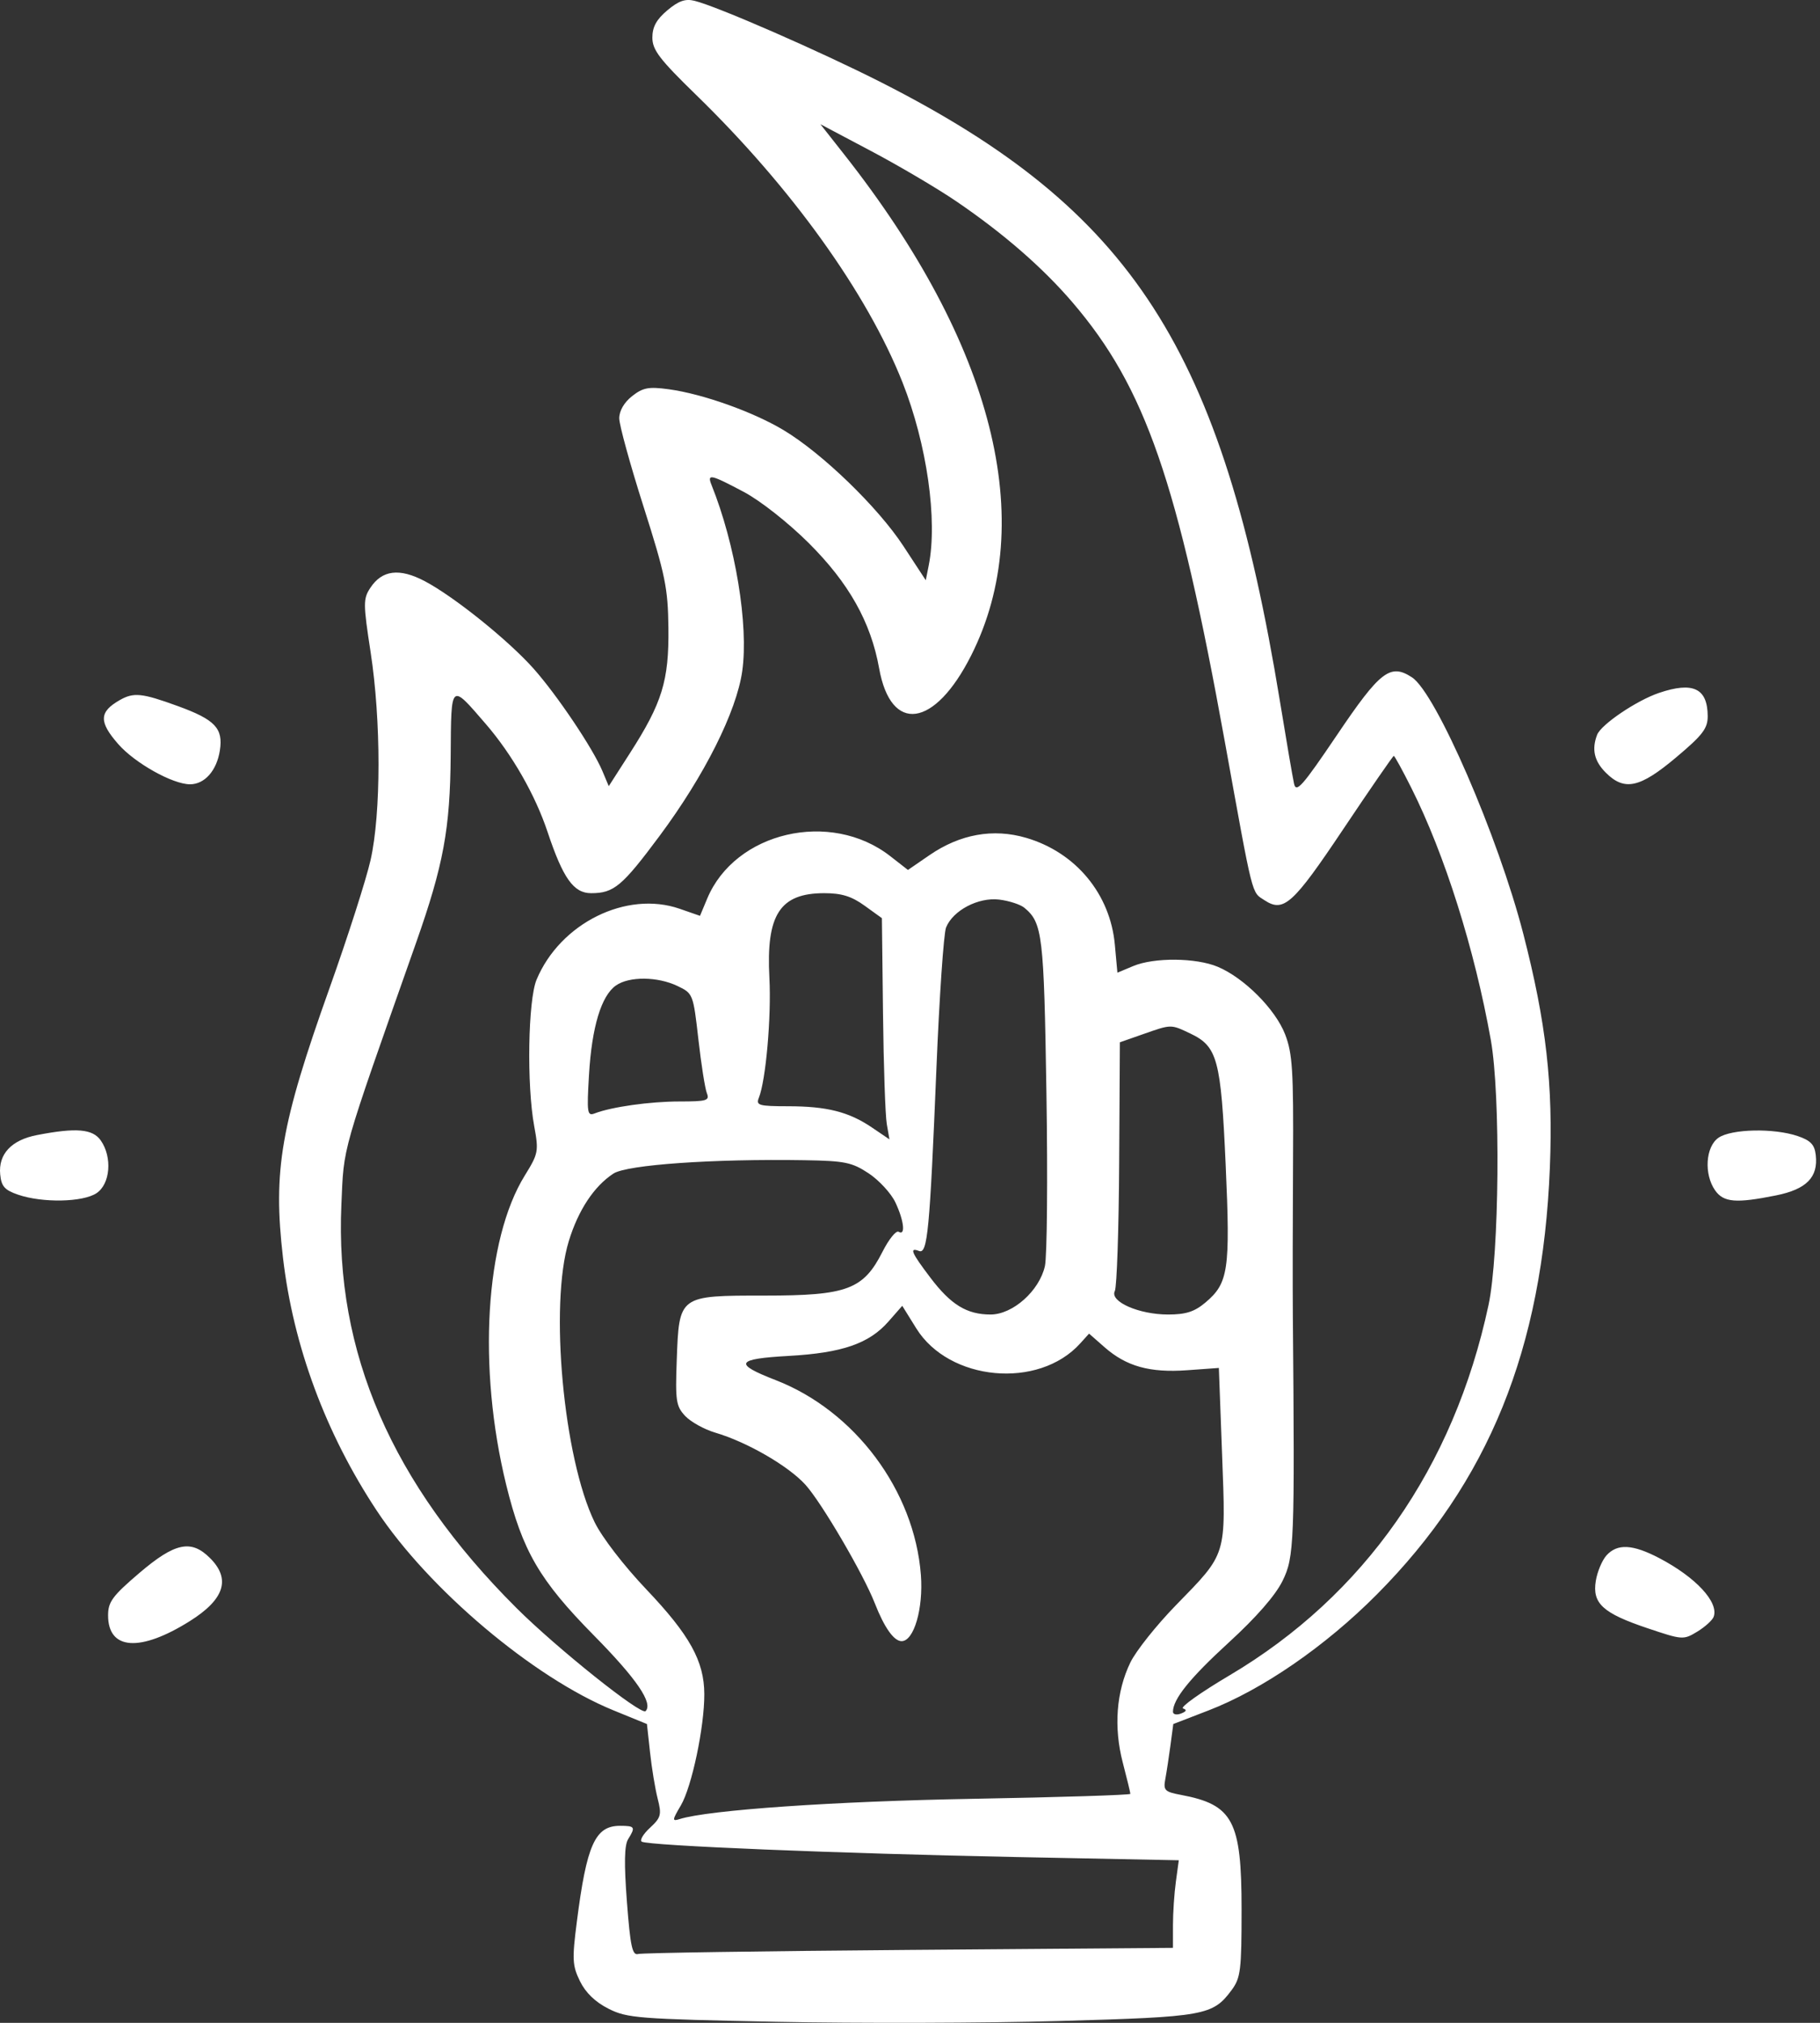 <?xml version="1.0" encoding="UTF-8"?> <svg xmlns="http://www.w3.org/2000/svg" width="54" height="60" viewBox="0 0 54 60" fill="none"><rect x="0" y="0" width="54" height="60" fill="#333333" stroke="none"/><path fill-rule="evenodd" clip-rule="evenodd" d="M19.799 0.307C19.477 0.578 19.356 0.799 19.356 1.116C19.356 1.481 19.568 1.758 20.663 2.824C23.489 5.574 25.728 8.693 26.777 11.34C27.502 13.172 27.825 15.428 27.554 16.779L27.468 17.211L26.806 16.2C26.053 15.048 24.395 13.444 23.247 12.757C22.341 12.214 20.85 11.684 19.843 11.546C19.244 11.465 19.078 11.496 18.754 11.75C18.518 11.936 18.373 12.186 18.373 12.408C18.373 12.604 18.698 13.785 19.095 15.03C19.741 17.059 19.818 17.435 19.832 18.629C19.85 20.191 19.648 20.848 18.688 22.343L18.062 23.319L17.873 22.869C17.589 22.194 16.527 20.614 15.831 19.832C15.081 18.989 13.473 17.697 12.604 17.239C11.852 16.842 11.335 16.906 10.986 17.439C10.774 17.762 10.775 17.904 10.996 19.343C11.309 21.372 11.308 24.126 10.995 25.51C10.864 26.089 10.317 27.794 9.781 29.298C8.327 33.374 8.095 34.716 8.396 37.303C8.7 39.922 9.664 42.52 11.179 44.809C12.725 47.143 15.83 49.763 18.199 50.73L19.195 51.137L19.287 51.979C19.337 52.443 19.439 53.059 19.513 53.35C19.635 53.826 19.613 53.911 19.285 54.215C19.084 54.4 18.975 54.585 19.041 54.626C19.233 54.745 24.911 54.978 30.15 55.082L34.975 55.178L34.889 55.81C34.841 56.157 34.802 56.742 34.802 57.109V57.776L26.974 57.837C22.668 57.871 19.05 57.925 18.935 57.958C18.761 58.007 18.702 57.735 18.601 56.411C18.514 55.271 18.525 54.732 18.637 54.552C18.862 54.191 18.84 54.156 18.395 54.156C17.658 54.156 17.406 54.717 17.114 57.01C16.972 58.118 16.982 58.303 17.208 58.765C17.374 59.105 17.662 59.383 18.054 59.581C18.609 59.861 18.932 59.886 23.039 59.969C25.454 60.018 29.231 60.008 31.432 59.946C35.755 59.824 35.984 59.783 36.545 59.025C36.81 58.666 36.838 58.436 36.838 56.638C36.838 54.005 36.586 53.529 35.036 53.238C34.558 53.148 34.513 53.103 34.575 52.77C34.613 52.567 34.681 52.116 34.728 51.769L34.812 51.137L35.851 50.736C37.449 50.121 39.325 48.83 40.851 47.294C44.17 43.955 45.769 40.015 45.985 34.637C46.084 32.159 45.878 30.342 45.197 27.7C44.451 24.808 42.606 20.558 41.895 20.092C41.251 19.67 40.952 19.899 39.665 21.807C38.642 23.321 38.457 23.531 38.395 23.246C38.354 23.062 38.164 21.954 37.973 20.783C36.265 10.355 33.608 6.232 26.157 2.449C24.336 1.524 21.289 0.193 20.607 0.024C20.333 -0.044 20.133 0.026 19.799 0.307ZM28.379 5.975C29.778 6.928 30.943 7.942 31.829 8.978C33.983 11.498 34.94 14.26 36.341 21.999C37.193 26.705 37.128 26.446 37.519 26.703C38.087 27.074 38.36 26.827 39.86 24.586C40.657 23.395 41.33 22.421 41.354 22.421C41.379 22.421 41.612 22.847 41.874 23.369C42.867 25.347 43.751 28.15 44.233 30.846C44.526 32.487 44.485 37.215 44.165 38.709C43.133 43.53 40.478 47.326 36.481 49.693C35.624 50.2 35.003 50.642 35.101 50.675C35.223 50.715 35.204 50.763 35.041 50.826C34.91 50.876 34.802 50.853 34.802 50.774C34.802 50.398 35.305 49.775 36.46 48.717C37.274 47.972 37.841 47.323 38.053 46.892C38.402 46.184 38.417 45.784 38.359 38.99C38.352 38.179 38.355 36.126 38.365 34.427C38.38 31.758 38.349 31.248 38.13 30.681C37.842 29.935 36.911 29.002 36.128 28.675C35.483 28.406 34.243 28.395 33.622 28.655L33.154 28.851L33.078 28.023C32.942 26.517 31.919 25.284 30.449 24.852C29.468 24.564 28.484 24.741 27.572 25.369L26.939 25.804L26.412 25.393C24.642 24.014 21.811 24.671 20.983 26.654L20.769 27.165L20.168 26.956C18.59 26.407 16.62 27.382 15.92 29.059C15.666 29.667 15.625 32.187 15.85 33.402C15.987 34.148 15.974 34.216 15.571 34.867C14.394 36.767 14.166 40.566 15.02 44.045C15.502 46.005 16.008 46.873 17.622 48.51C18.889 49.795 19.386 50.522 19.154 50.754C19.022 50.886 16.518 48.886 15.32 47.692C11.625 44.007 9.934 40.112 10.129 35.731C10.207 33.957 10.099 34.336 12.344 27.967C13.159 25.654 13.356 24.588 13.372 22.401C13.387 20.232 13.361 20.255 14.414 21.475C15.193 22.377 15.881 23.579 16.246 24.675C16.705 26.051 17.019 26.493 17.538 26.493C18.214 26.493 18.456 26.291 19.57 24.794C20.902 23.003 21.853 21.107 22.023 19.903C22.215 18.538 21.82 16.146 21.11 14.382C20.974 14.044 21.084 14.068 22.071 14.592C22.561 14.853 23.384 15.5 23.99 16.102C25.184 17.289 25.838 18.451 26.084 19.823C26.433 21.773 27.73 21.592 28.814 19.443C30.815 15.477 29.482 10.213 25.056 4.592L24.341 3.684L25.851 4.483C26.682 4.923 27.82 5.594 28.379 5.975ZM49.222 20.553C48.557 20.778 47.503 21.491 47.387 21.795C47.221 22.227 47.301 22.575 47.644 22.918C48.197 23.471 48.652 23.373 49.726 22.47C50.52 21.803 50.669 21.608 50.668 21.241C50.663 20.415 50.234 20.21 49.222 20.553ZM3.558 20.763C2.938 21.115 2.927 21.409 3.511 22.074C4.005 22.637 5.126 23.263 5.638 23.263C6.072 23.263 6.43 22.858 6.523 22.262C6.627 21.602 6.382 21.345 5.27 20.941C4.211 20.556 3.968 20.531 3.558 20.763ZM25.652 26.863L26.166 27.234L26.199 30.058C26.217 31.611 26.267 33.087 26.311 33.339L26.39 33.795L25.875 33.446C25.188 32.979 24.534 32.813 23.378 32.813C22.517 32.812 22.426 32.786 22.514 32.566C22.723 32.047 22.889 30.162 22.828 29.004C22.728 27.129 23.14 26.493 24.455 26.493C24.97 26.493 25.265 26.584 25.652 26.863ZM30.394 26.926C30.932 27.373 30.974 27.725 31.048 32.428C31.088 34.959 31.067 37.266 31.003 37.554C30.838 38.288 30.05 38.99 29.391 38.99C28.686 38.99 28.213 38.701 27.606 37.899C27.039 37.152 26.971 36.992 27.269 37.106C27.52 37.203 27.586 36.511 27.784 31.688C27.871 29.565 28 27.684 28.07 27.511C28.273 27.004 29.028 26.608 29.647 26.683C29.94 26.719 30.276 26.828 30.394 26.926ZM20.097 29.244C20.562 29.466 20.568 29.481 20.721 30.824C20.805 31.57 20.919 32.291 20.973 32.426C21.06 32.644 20.971 32.671 20.162 32.671C19.287 32.671 18.142 32.832 17.642 33.026C17.423 33.11 17.409 33.007 17.476 31.877C17.56 30.46 17.84 29.536 18.275 29.231C18.667 28.956 19.506 28.963 20.097 29.244ZM35.314 30.654C36.124 31.039 36.226 31.417 36.366 34.55C36.506 37.671 36.448 38.06 35.765 38.635C35.439 38.909 35.185 38.99 34.656 38.99C33.792 38.99 32.921 38.607 33.077 38.295C33.137 38.176 33.195 36.466 33.206 34.497L33.227 30.916L33.909 30.677C34.761 30.378 34.731 30.378 35.314 30.654ZM1.101 33.667C0.337 33.814 -0.053 34.232 0.006 34.837C0.04 35.19 0.138 35.3 0.539 35.437C1.263 35.684 2.452 35.661 2.861 35.393C3.273 35.123 3.338 34.325 2.989 33.826C2.749 33.484 2.26 33.443 1.101 33.667ZM50.986 33.749C50.604 34.015 50.553 34.83 50.888 35.308C51.139 35.666 51.506 35.697 52.693 35.458C53.599 35.276 53.95 34.92 53.874 34.26C53.839 33.951 53.722 33.828 53.338 33.697C52.631 33.456 51.365 33.484 50.986 33.749ZM25.775 34.804C26.082 35.008 26.438 35.394 26.566 35.664C26.822 36.205 26.874 36.666 26.663 36.536C26.588 36.49 26.374 36.755 26.186 37.125C25.616 38.25 25.137 38.429 22.694 38.429C20.133 38.429 20.15 38.416 20.079 40.35C20.035 41.553 20.059 41.711 20.33 42C20.495 42.175 20.896 42.398 21.221 42.494C22.166 42.772 23.394 43.483 23.899 44.041C24.379 44.573 25.617 46.687 25.956 47.556C26.238 48.277 26.523 48.679 26.751 48.679C27.117 48.679 27.399 47.711 27.323 46.714C27.131 44.213 25.366 41.848 23.012 40.935C21.753 40.447 21.831 40.306 23.405 40.218C24.987 40.129 25.785 39.854 26.361 39.198L26.77 38.732L27.186 39.401C28.161 40.97 30.814 41.215 32.048 39.85L32.313 39.557L32.773 39.961C33.421 40.529 34.113 40.722 35.222 40.643L36.164 40.575L36.26 43.151C36.373 46.182 36.415 46.048 34.887 47.616C34.31 48.208 33.703 48.971 33.538 49.312C33.12 50.175 33.04 51.233 33.313 52.28C33.437 52.755 33.538 53.172 33.538 53.208C33.538 53.243 31.437 53.309 28.869 53.355C24.754 53.428 21.02 53.686 20.162 53.957C19.939 54.028 19.942 53.989 20.201 53.551C20.526 53 20.902 51.217 20.897 50.247C20.893 49.271 20.464 48.497 19.179 47.145C18.51 46.441 17.862 45.6 17.643 45.151C16.717 43.251 16.298 38.7 16.876 36.814C17.158 35.893 17.625 35.187 18.2 34.81C18.6 34.548 21.162 34.369 23.866 34.413C25.069 34.433 25.277 34.475 25.775 34.804ZM4.131 46.66C3.338 47.337 3.207 47.514 3.207 47.913C3.207 48.945 4.155 49.012 5.634 48.083C6.66 47.439 6.854 46.836 6.233 46.216C5.671 45.653 5.192 45.755 4.131 46.66ZM47.666 46.134C47.535 46.279 47.392 46.62 47.348 46.891C47.239 47.56 47.555 47.849 48.882 48.295C49.92 48.644 49.948 48.646 50.36 48.396C50.59 48.255 50.809 48.057 50.846 47.954C51 47.522 50.316 46.785 49.235 46.218C48.443 45.803 47.988 45.779 47.666 46.134Z" fill="white"></path></svg> 